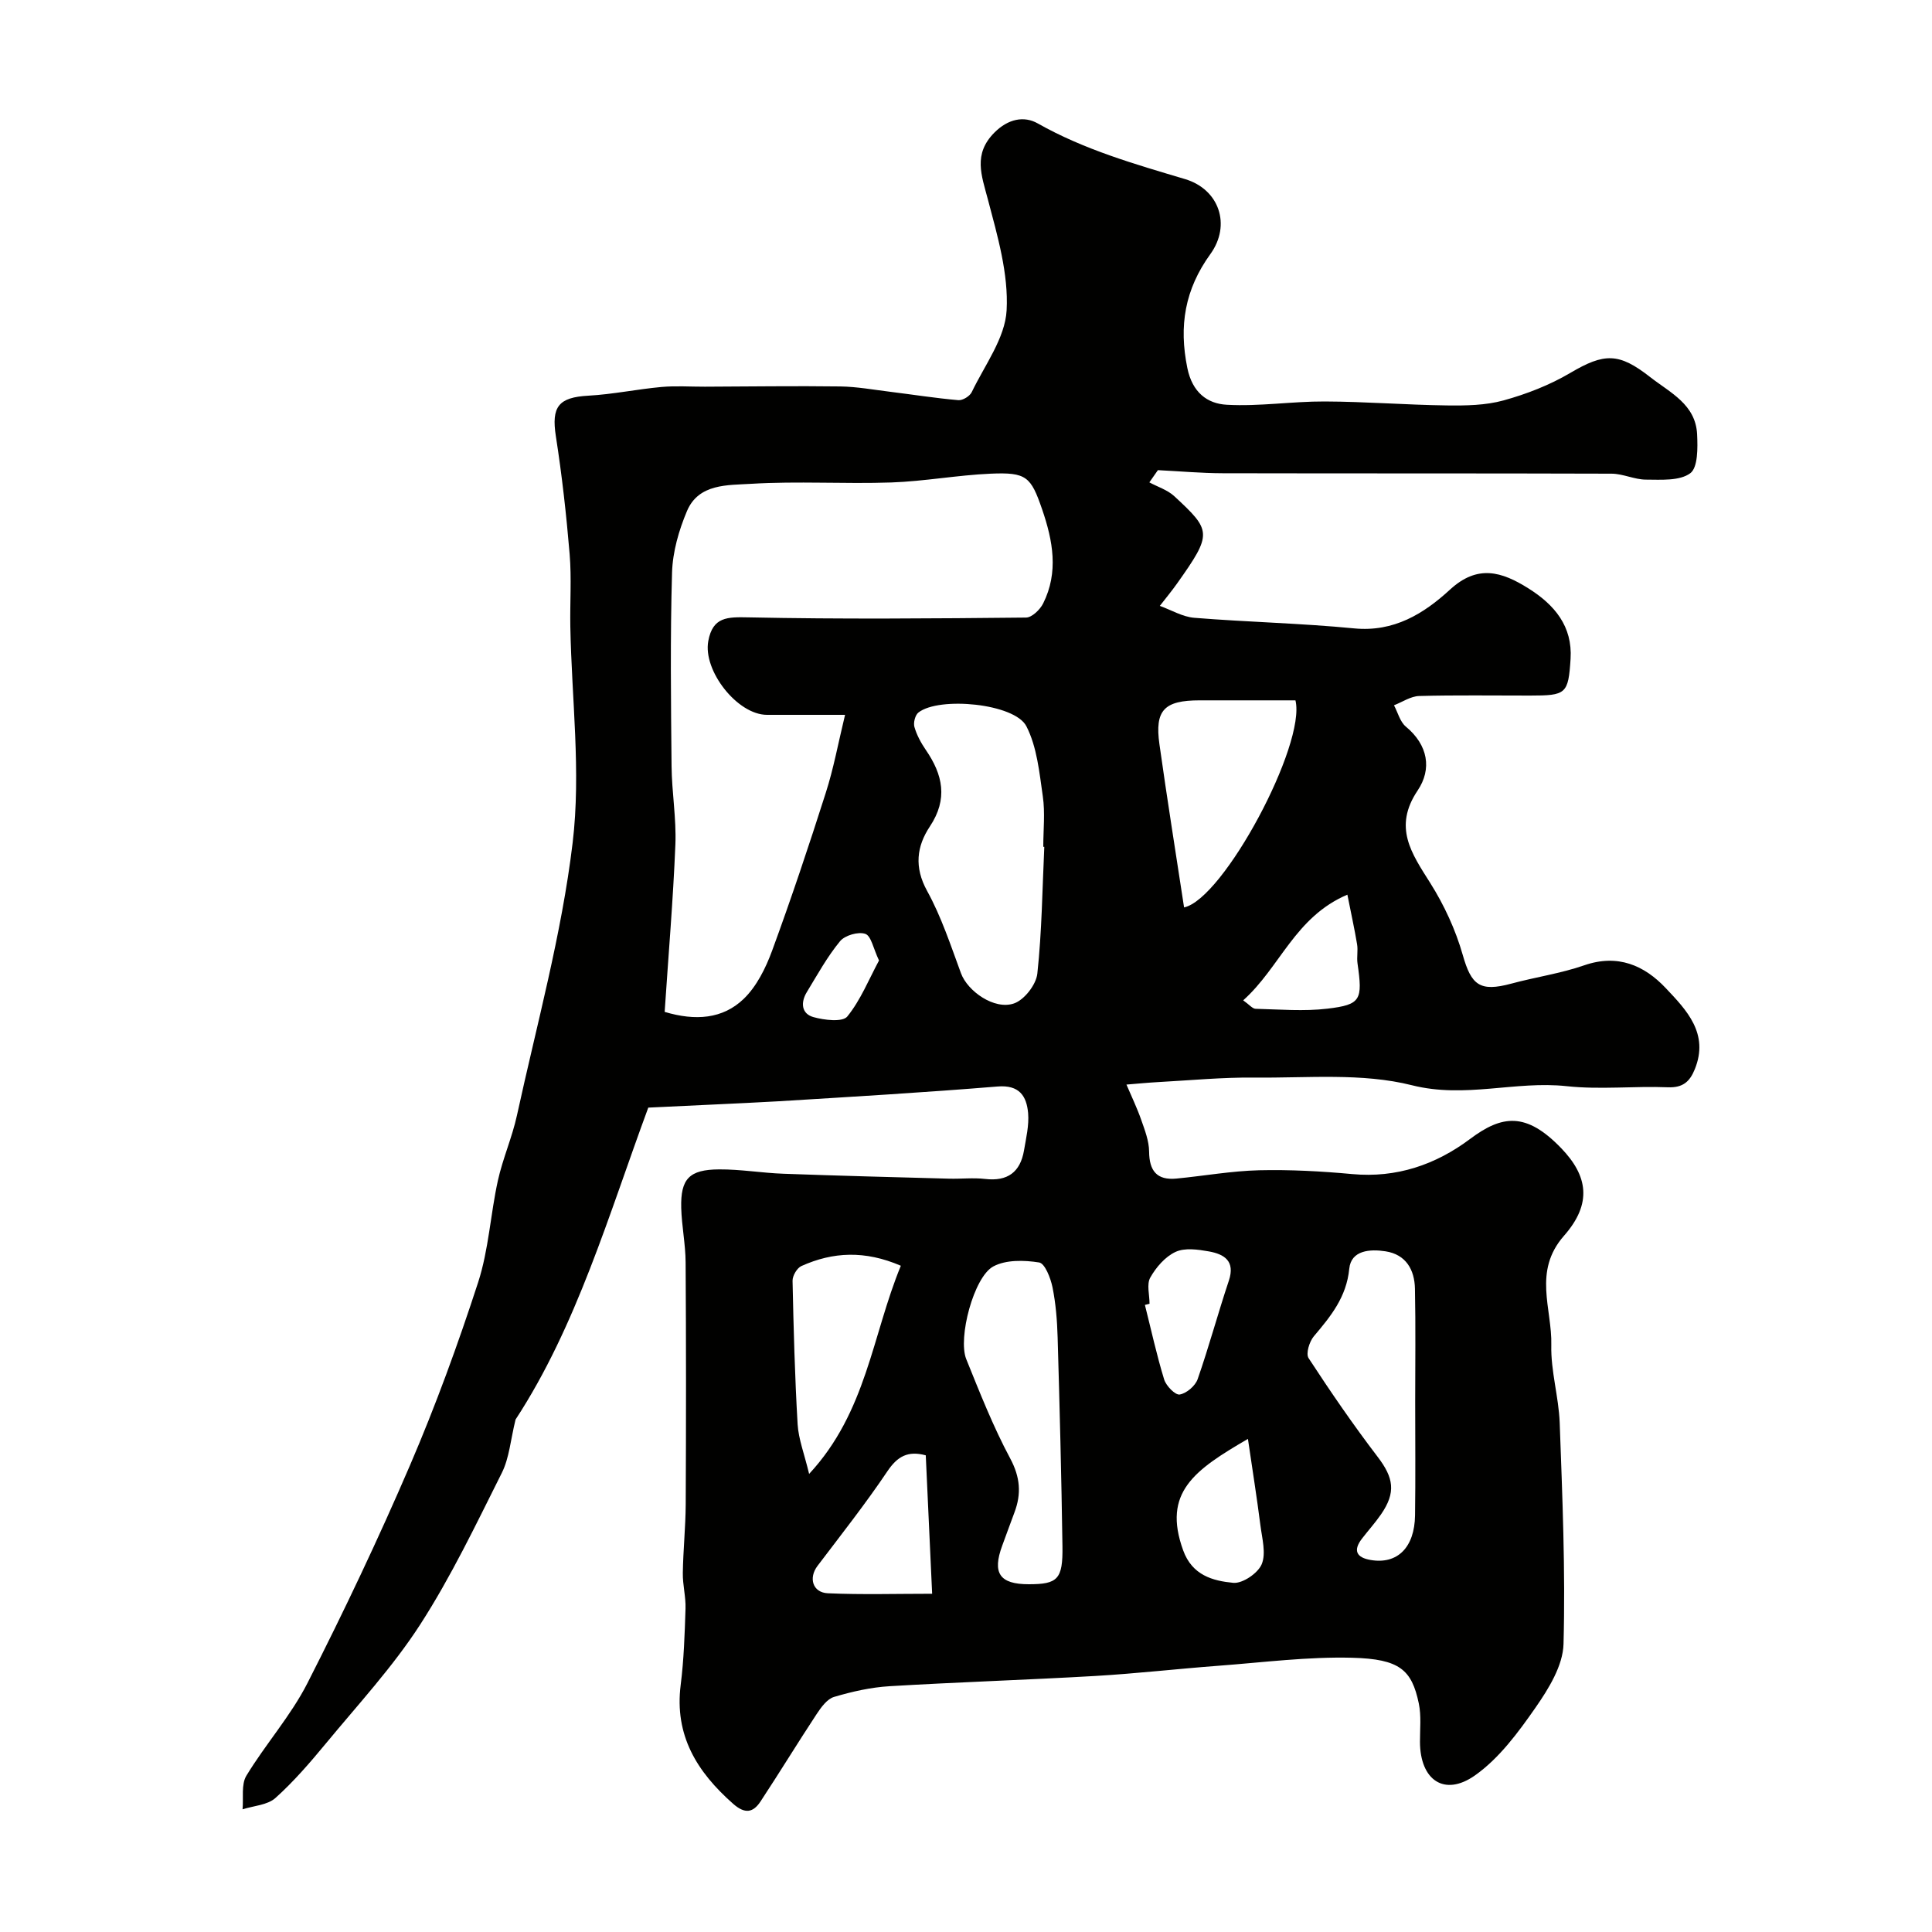 <svg enable-background="new 0 0 400 400" viewBox="0 0 400 400" xmlns="http://www.w3.org/2000/svg"><path d="m134.22 229.32c-8.21 22.22-14.83 45.23-27.48 64.58-1.03 4.18-1.29 7.95-2.85 11.06-5.33 10.63-10.48 21.45-16.91 31.41-5.66 8.76-12.86 16.54-19.53 24.62-3.26 3.94-6.63 7.86-10.42 11.26-1.65 1.48-4.5 1.61-6.81 2.35.22-2.35-.31-5.15.79-6.96 3.97-6.54 9.19-12.39 12.64-19.16 7.54-14.81 14.68-29.86 21.24-45.12 5.31-12.36 9.94-25.06 14.1-37.86 2.19-6.75 2.55-14.08 4.09-21.07 1.01-4.57 2.95-8.93 3.95-13.51 4.09-18.77 9.26-37.44 11.53-56.44 1.76-14.69-.21-29.82-.48-44.75-.09-5 .27-10.02-.14-14.99-.68-8.15-1.59-16.31-2.85-24.39-.96-6.14.52-8.09 6.74-8.43 5.05-.28 10.06-1.34 15.11-1.8 2.97-.27 5.99-.05 8.99-.06 9.35-.03 18.7-.18 28.05-.05 3.46.05 6.92.69 10.37 1.11 4.69.58 9.36 1.32 14.07 1.73.9.08 2.37-.83 2.77-1.67 2.68-5.58 6.91-11.17 7.22-16.94.41-7.56-1.89-15.41-3.87-22.92-1.33-5.04-3.11-9.4 1.35-13.88 2.82-2.83 6.12-3.5 8.96-1.89 9.62 5.44 20.04 8.41 30.5 11.53 7.05 2.1 9.61 9.48 5.24 15.53-5.28 7.31-6.55 14.85-4.76 23.6 1.03 5.03 4.11 7.37 8.16 7.59 6.73.38 13.52-.71 20.28-.68 8.43.03 16.86.71 25.29.82 3.92.05 8.01-.01 11.74-1.04 4.77-1.32 9.54-3.17 13.79-5.68 7.08-4.18 10.08-4.22 16.53.83 4.19 3.27 9.46 5.67 9.75 11.89.13 2.76.18 6.86-1.42 8.04-2.2 1.62-6.02 1.33-9.15 1.32-2.38 0-4.76-1.22-7.14-1.23-26.83-.09-53.66-.03-80.48-.09-4.48-.01-8.97-.42-13.45-.64-.59.84-1.18 1.68-1.77 2.53 1.73.93 3.75 1.56 5.15 2.85 7.73 7.16 7.95 7.71.61 18.06-1.13 1.6-2.39 3.11-3.59 4.66 2.38.86 4.72 2.28 7.15 2.47 11.01.89 22.09 1.12 33.08 2.19 8.23.8 14.42-3.04 19.85-8.03 5.72-5.26 10.71-3.72 16.22-.26 5.44 3.41 9.16 7.87 8.74 14.6-.46 7.31-.95 7.59-8.36 7.6-7.67.01-15.33-.12-22.99.09-1.75.05-3.48 1.25-5.21 1.92.8 1.5 1.25 3.42 2.46 4.42 4.61 3.82 5.42 8.79 2.44 13.22-5.11 7.6-1.28 13 2.61 19.16 2.88 4.57 5.24 9.68 6.72 14.87 1.78 6.28 3.53 7.72 10.06 5.96 5.02-1.36 10.23-2.1 15.12-3.8 6.91-2.39 12.41.01 16.86 4.73 4.29 4.54 9.01 9.4 6.01 16.79-1.03 2.55-2.45 3.86-5.55 3.74-6.99-.28-14.06.52-20.98-.23-10.65-1.15-20.99 2.59-32.03-.19-10.35-2.61-21.69-1.47-32.6-1.59-6.61-.07-13.24.57-19.86.93-2.22.12-4.44.34-6.65.52 1.04 2.44 2.2 4.84 3.07 7.34.74 2.11 1.6 4.34 1.62 6.52.03 4.02 1.62 5.99 5.66 5.6 5.71-.55 11.41-1.58 17.12-1.72 6.42-.15 12.87.2 19.27.79 9.18.85 17.3-1.95 24.4-7.27 6.59-4.94 11.59-5.66 18.88 1.92 5.48 5.69 6.47 11.42.57 18.12-6.49 7.38-2.44 15.11-2.63 22.64-.13 5.35 1.54 10.72 1.74 16.1.55 15.26 1.2 30.54.79 45.79-.12 4.46-3.07 9.24-5.78 13.14-3.58 5.14-7.53 10.51-12.54 14.05-6.36 4.49-11.37.97-11.4-6.92-.01-2.66.29-5.4-.24-7.96-1.46-6.98-3.96-9.21-13.77-9.47-9.19-.24-18.42.96-27.62 1.65-8.53.64-17.04 1.62-25.58 2.12-14.19.82-28.4 1.27-42.59 2.12-3.88.23-7.77 1.11-11.51 2.22-1.44.43-2.68 2.15-3.61 3.56-3.94 5.98-7.67 12.1-11.61 18.08-1.54 2.34-3.23 2.64-5.68.48-7.47-6.59-12.18-14.14-10.85-24.62.66-5.22.83-10.52 1-15.79.08-2.44-.6-4.91-.56-7.35.07-4.75.57-9.49.6-14.24.08-16.69.09-33.39-.02-50.08-.02-3.77-.81-7.53-.91-11.3-.15-6 1.65-7.93 7.85-7.96 4.43-.03 8.86.74 13.3.9 11.43.42 22.86.71 34.29 1.02 2.5.07 5.03-.23 7.49.06 4.64.54 7.27-1.41 8.04-5.91.43-2.56 1.07-5.2.85-7.74-.32-3.52-1.82-5.87-6.34-5.49-15.11 1.24-30.26 2.13-45.39 3.06-8.76.49-17.53.84-26.91 1.31zm40.74-81.32c-6.54 0-11.36.01-16.17 0-6.12-.01-13.28-9.14-12.15-15.27.93-5.05 3.95-5 8.35-4.91 19.14.4 38.29.23 57.44.04 1.22-.01 2.9-1.64 3.54-2.92 3.24-6.47 2.02-13-.21-19.49-2.33-6.77-3.23-7.7-10.66-7.38-6.87.3-13.7 1.58-20.57 1.82-9.67.33-19.39-.31-29.04.28-4.79.3-10.84-.09-13.26 5.64-1.68 3.98-2.96 8.43-3.09 12.72-.39 13.34-.23 26.7-.1 40.06.05 5.43 1.01 10.88.79 16.28-.47 11.51-1.45 23-2.22 34.63 6.38 1.91 12.03 1.47 16.36-2.69 2.69-2.59 4.56-6.38 5.88-9.96 3.96-10.79 7.61-21.7 11.1-32.65 1.62-5.02 2.57-10.25 4.01-16.2zm41.25 27.33c-.07 0-.14-.01-.21-.01 0-3.49.4-7.05-.1-10.47-.71-4.92-1.2-10.2-3.4-14.49-2.42-4.72-18.07-6.2-22.35-2.84-.68.53-1.08 2.11-.83 2.99.48 1.67 1.36 3.29 2.35 4.74 3.54 5.14 4.63 10.17.85 15.86-2.73 4.11-3.28 8.42-.58 13.33 2.95 5.35 4.89 11.29 7.02 17.06 1.36 3.71 6.91 7.66 10.98 6.25 2.14-.74 4.59-3.9 4.83-6.18.94-8.7 1.03-17.49 1.44-26.24zm-3.22 152.67c5.99 0 7.08-1.02 6.98-7.85-.21-14.43-.58-28.87-1-43.3-.1-3.46-.38-6.95-1.06-10.33-.39-1.9-1.57-4.95-2.77-5.14-3.09-.49-6.89-.59-9.5.83-4.04 2.18-7.35 14.82-5.59 19.18 2.81 6.95 5.57 13.97 9.1 20.56 2.08 3.89 2.34 7.3.89 11.16-.86 2.28-1.68 4.58-2.53 6.87-2.12 5.72-.56 8.02 5.48 8.02zm80.01-37.73c0-7.82.11-15.64-.05-23.46-.08-3.94-1.87-7.09-6.1-7.74-3.17-.49-7.12-.25-7.5 3.61-.58 5.89-3.83 9.84-7.33 13.98-.93 1.1-1.7 3.61-1.09 4.53 4.54 6.96 9.25 13.82 14.29 20.42 3.32 4.34 3.85 7.37.7 11.93-1.21 1.75-2.64 3.33-3.94 5.02-1.91 2.48-1.11 3.93 1.81 4.42 5.51.94 9.09-2.57 9.18-9.25.11-7.82.03-15.64.03-23.46zm-47.85-102.4c8.17-1.74 25.29-33.75 23.06-42.87-6.57 0-13.2 0-19.83 0-7.35 0-9.33 2.03-8.33 9.1 1.58 11.26 3.38 22.5 5.1 33.77zm-77.63 117.29c11.9-12.81 13.04-28.69 18.99-43.1-7.45-3.21-14.06-2.88-20.59.06-.91.41-1.85 2.02-1.83 3.05.21 9.91.47 19.83 1.05 29.73.19 3.07 1.38 6.08 2.38 10.26zm24.15-3.85c-3.7-1-5.86.21-7.93 3.28-4.53 6.74-9.58 13.14-14.49 19.62-1.88 2.49-1.01 5.52 2.16 5.66 7.01.31 14.04.1 21.58.1-.42-9.05-.86-18.7-1.32-28.66zm66.7-3.4c-11.08 6.45-17.75 11.08-13.41 23.07 1.87 5.17 6.12 6.32 10.38 6.73 1.91.18 5.1-1.99 5.88-3.85.94-2.25.08-5.34-.26-8.02-.74-5.8-1.66-11.58-2.59-17.93zm-20.37-27.98c-.32.08-.64.16-.96.24 1.3 5.16 2.43 10.37 3.99 15.45.41 1.32 2.3 3.25 3.21 3.1 1.41-.23 3.23-1.78 3.72-3.18 2.35-6.73 4.2-13.63 6.46-20.39 1.36-4.08-.96-5.49-4.14-6.06-2.26-.4-4.97-.79-6.89.1-2.15.99-4.04 3.19-5.24 5.32-.78 1.39-.15 3.58-.15 5.42zm19.39-62.82c1.29.91 1.91 1.73 2.56 1.75 4.97.12 10.01.56 14.91-.03 6.93-.83 7.28-1.81 6.2-9.36-.19-1.3.13-2.68-.09-3.97-.54-3.23-1.25-6.42-2.01-10.27-10.87 4.63-13.9 15.01-21.57 21.88zm-75.4-8.25c-1.18-2.47-1.62-5.09-2.83-5.51-1.45-.51-4.24.3-5.24 1.52-2.65 3.22-4.7 6.95-6.88 10.54-1.3 2.13-1.13 4.47 1.37 5.17 2.24.63 6.02 1.08 7.01-.12 2.76-3.4 4.46-7.68 6.57-11.6z" fill="#010100"/></svg>